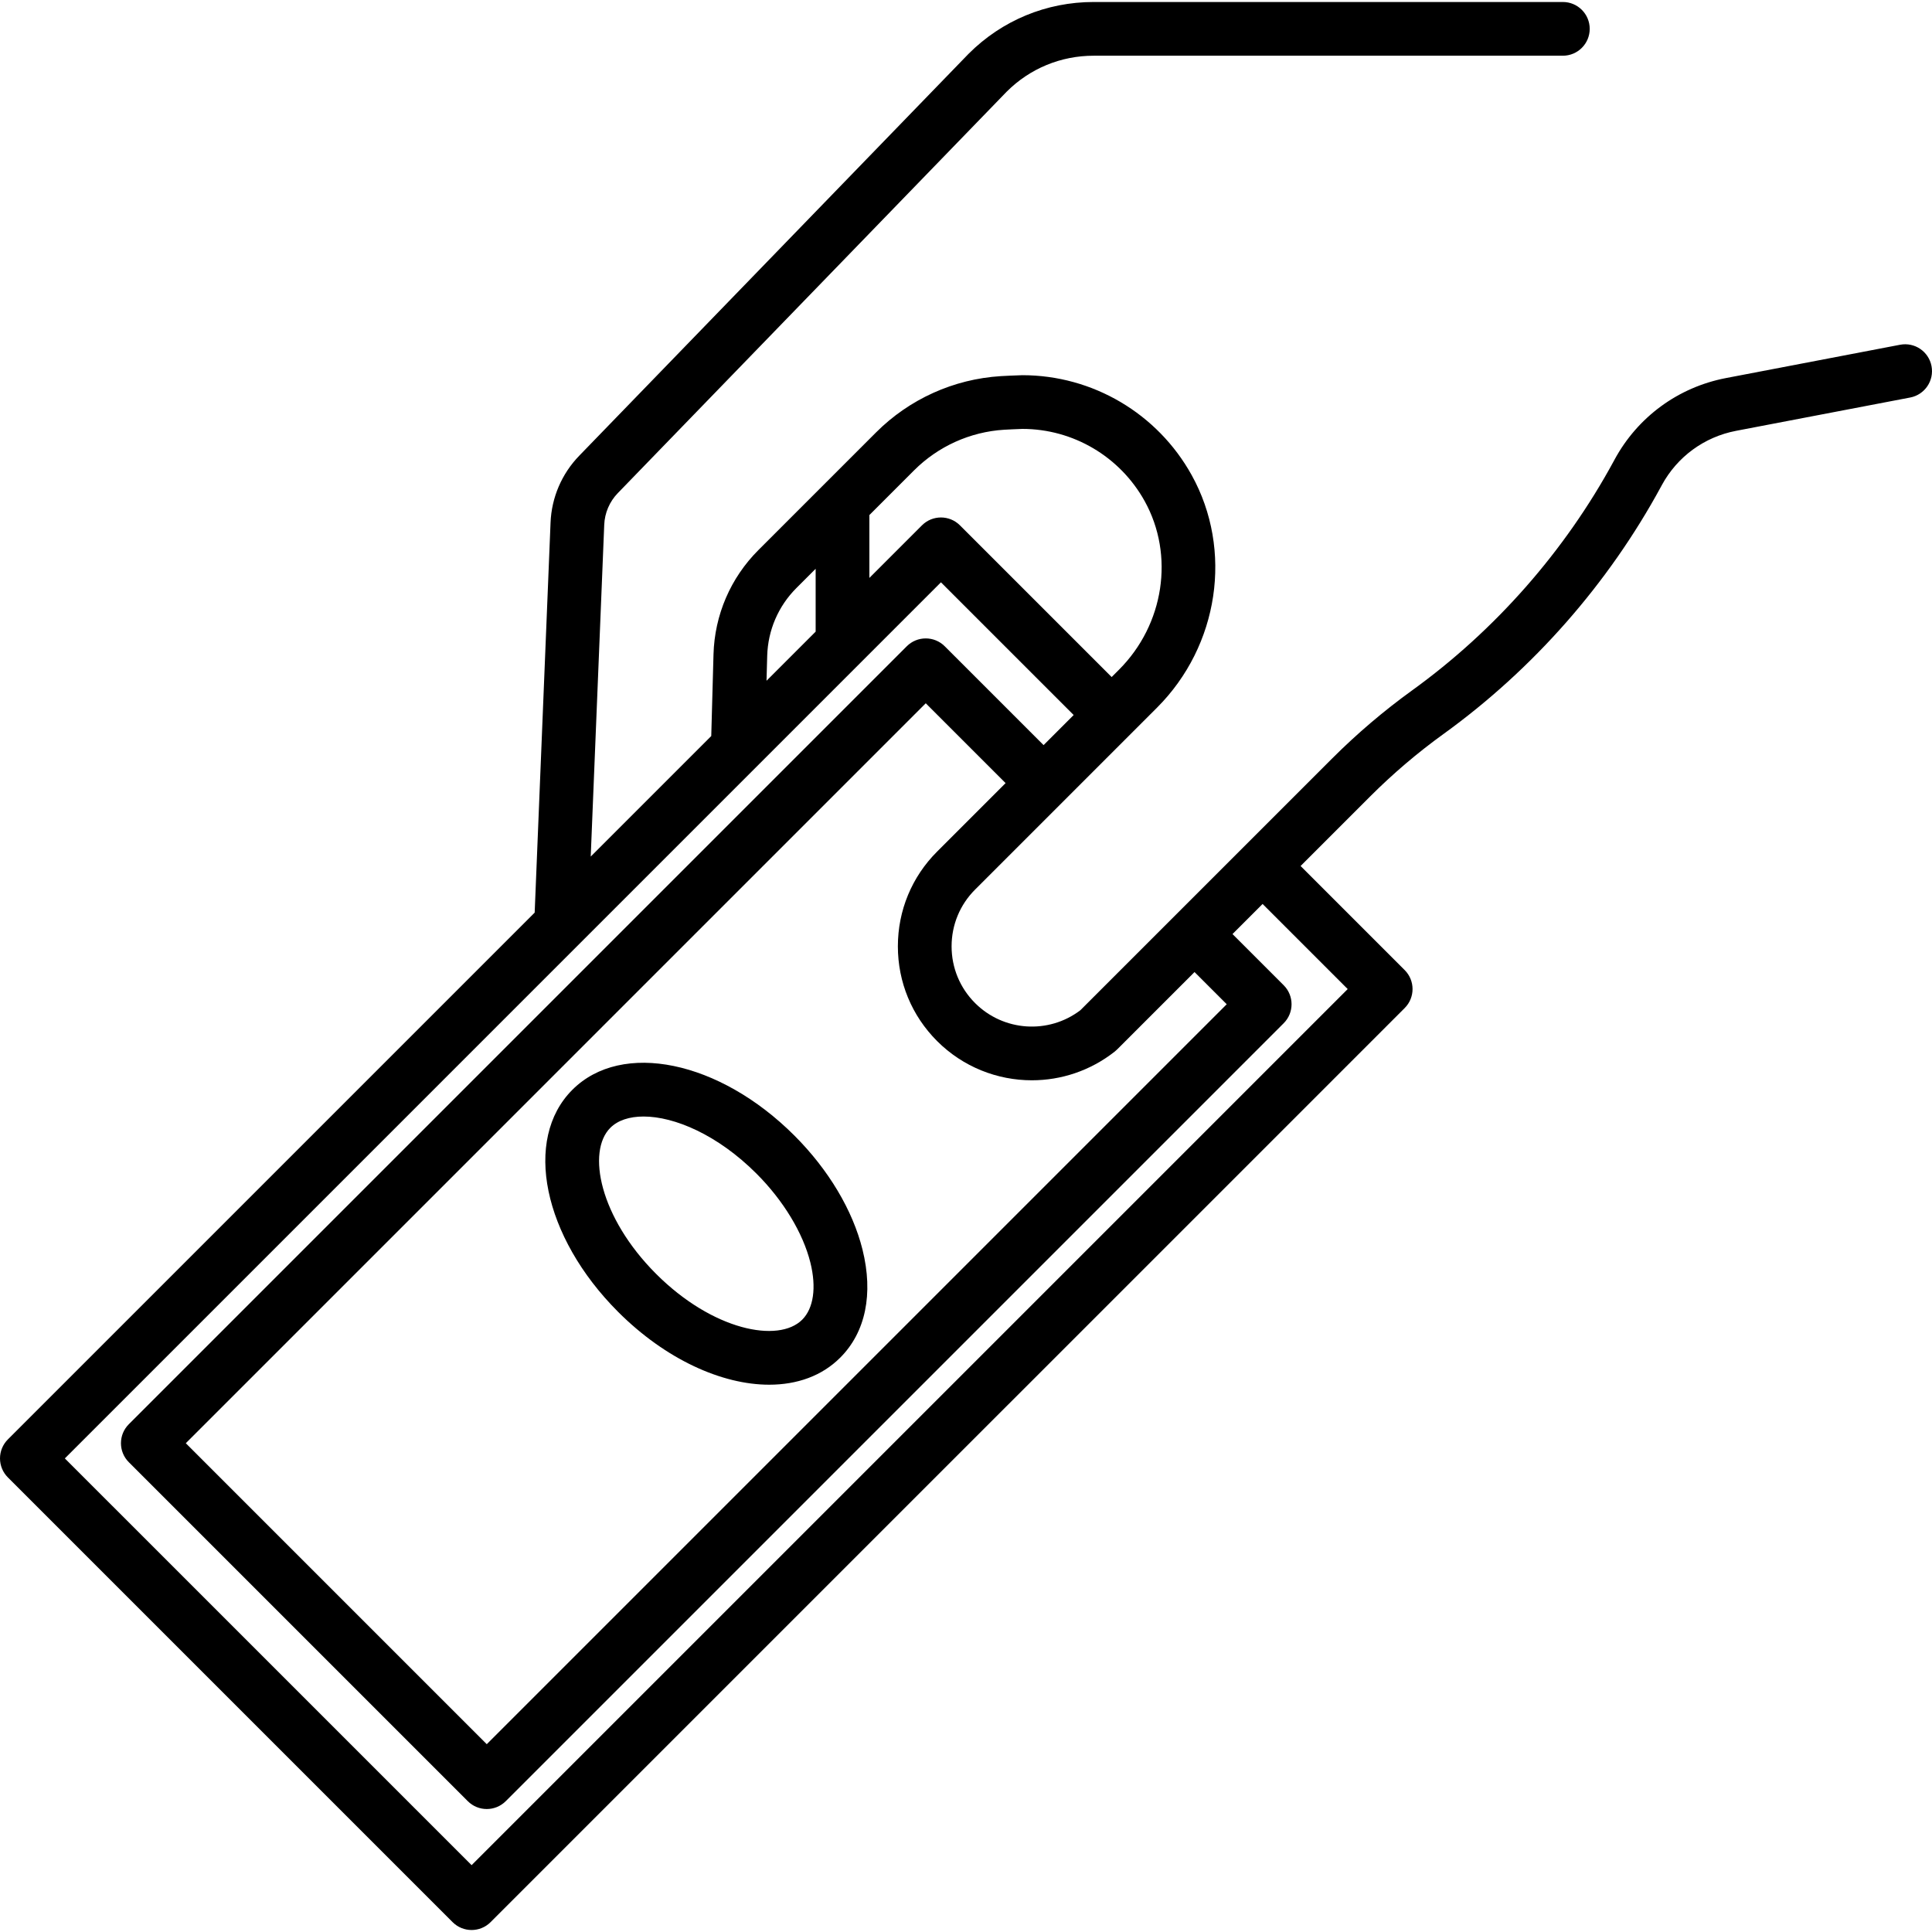 <!DOCTYPE svg PUBLIC "-//W3C//DTD SVG 1.1//EN" "http://www.w3.org/Graphics/SVG/1.1/DTD/svg11.dtd">
<!-- Uploaded to: SVG Repo, www.svgrepo.com, Transformed by: SVG Repo Mixer Tools -->
<svg fill="#000000" height="64px" width="64px" version="1.1" id="Capa_1" xmlns="http://www.w3.org/2000/svg" xmlns:xlink="http://www.w3.org/1999/xlink" viewBox="0 0 467.527 467.527" xml:space="preserve">
<g id="SVGRepo_bgCarrier" stroke-width="0"/>
<g id="SVGRepo_tracerCarrier" stroke-linecap="round" stroke-linejoin="round"/>
<g id="SVGRepo_iconCarrier"> <g> <path d="M467.41,88.59c-0.674-3.525-4.069-5.837-7.605-5.163l-42.146,8.064c-11.53,2.212-21.351,9.398-26.949,19.729l-0.194,0.362 c-11.818,21.783-28.697,40.974-48.814,55.499c-6.849,4.946-13.351,10.483-19.326,16.457l-60.944,60.937 c-7.711,5.854-18.597,5.133-25.47-1.74c-3.665-3.665-5.684-8.54-5.684-13.726c0-5.193,2.019-10.071,5.684-13.736l44.022-44.023 c14.996-14.995,18.445-38.141,8.387-56.285c-8.266-14.91-23.963-24.172-40.966-24.172c-0.918,0-5.224,0.227-5.224,0.227 c-11.391,0.711-22.112,5.55-30.188,13.626l-28.461,28.461c-6.746,6.745-10.606,15.712-10.869,25.249l-0.544,19.758l-29.168,29.168 l3.268-80.271c0.113-2.885,1.281-5.616,3.293-7.69l94.112-97.15c5.622-5.604,13.09-8.689,21.035-8.689h113.539 c3.59,0,6.5-2.91,6.5-6.5s-2.91-6.5-6.5-6.5H264.657c-11.434,0-22.182,4.451-30.263,12.532c-0.024,0.024-0.049,0.049-0.073,0.074 l-94.146,97.187c-4.243,4.375-6.711,10.139-6.948,16.22l-3.841,94.351L1.904,348.327C0.685,349.546,0,351.199,0,352.923 s0.685,3.377,1.904,4.596l107.623,107.623c1.269,1.269,2.933,1.904,4.596,1.904s3.327-0.635,4.596-1.904L339.92,243.941 c2.539-2.539,2.539-6.654,0-9.192l-25.187-25.187l16.833-16.831c5.487-5.486,11.458-10.57,17.745-15.111 c21.688-15.66,39.888-36.352,52.64-59.856l0.196-0.364c3.727-6.876,10.273-11.667,17.958-13.141l42.144-8.063 C465.773,95.521,468.085,92.116,467.41,88.59z M226.768,206.08c-6.121,6.121-9.491,14.263-9.491,22.929 c0,8.659,3.371,16.798,9.491,22.918c6.29,6.29,14.594,9.493,22.936,9.493c7.059,0,14.145-2.294,20.056-6.953 c0.201-0.158,0.392-0.328,0.573-0.509l18.733-18.731l7.791,7.791L117.795,422.078l-72.832-72.832l179.061-179.061l19.32,19.319 L226.768,206.08z M221.184,113.837c5.835-5.834,13.579-9.331,21.788-9.843c0,0,3.764-0.202,4.432-0.202 c12.28,0,23.62,6.696,29.597,17.475c7.261,13.1,4.708,29.873-6.21,40.79l-1.781,1.781l-36.712-36.711 c-2.538-2.538-6.654-2.538-9.192,0l-12.725,12.725l0-15.21L221.184,113.837z M185.657,158.714c0.171-6.2,2.68-12.03,7.066-16.415 l4.657-4.657v15.209l-11.889,11.889L185.657,158.714z M326.132,239.345L114.123,451.353l-98.431-98.43l212.009-212.009 l32.116,32.115l-7.282,7.282l-23.915-23.916c-2.538-2.538-6.654-2.538-9.192,0L31.174,344.649c-2.539,2.539-2.539,6.654,0,9.192 l82.024,82.024c1.269,1.269,2.933,1.904,4.596,1.904s3.327-0.635,4.596-1.904l188.252-188.253c2.539-2.539,2.539-6.654,0.001-9.192 l-12.386-12.387l7.282-7.281L326.132,239.345z"/> <path d="M192.243,274.803c-18.173-18.173-41.779-23.039-53.74-11.078s-7.095,35.566,11.078,53.74 c11.455,11.455,25.067,17.623,36.562,17.622c6.742,0,12.757-2.123,17.179-6.544c6.146-6.146,8.063-15.431,5.399-26.144 C206.347,292.855,200.495,283.055,192.243,274.803z M194.129,319.351c-5.741,5.742-21.674,2.604-35.355-11.078 c-13.682-13.682-16.819-29.614-11.078-35.355c1.803-1.803,4.611-2.73,8.04-2.73c7.487,0,17.931,4.424,27.316,13.809 c6.51,6.51,11.268,14.361,13.054,21.541C197.603,311.561,196.883,316.597,194.129,319.351z"/> </g> </g>
</svg>